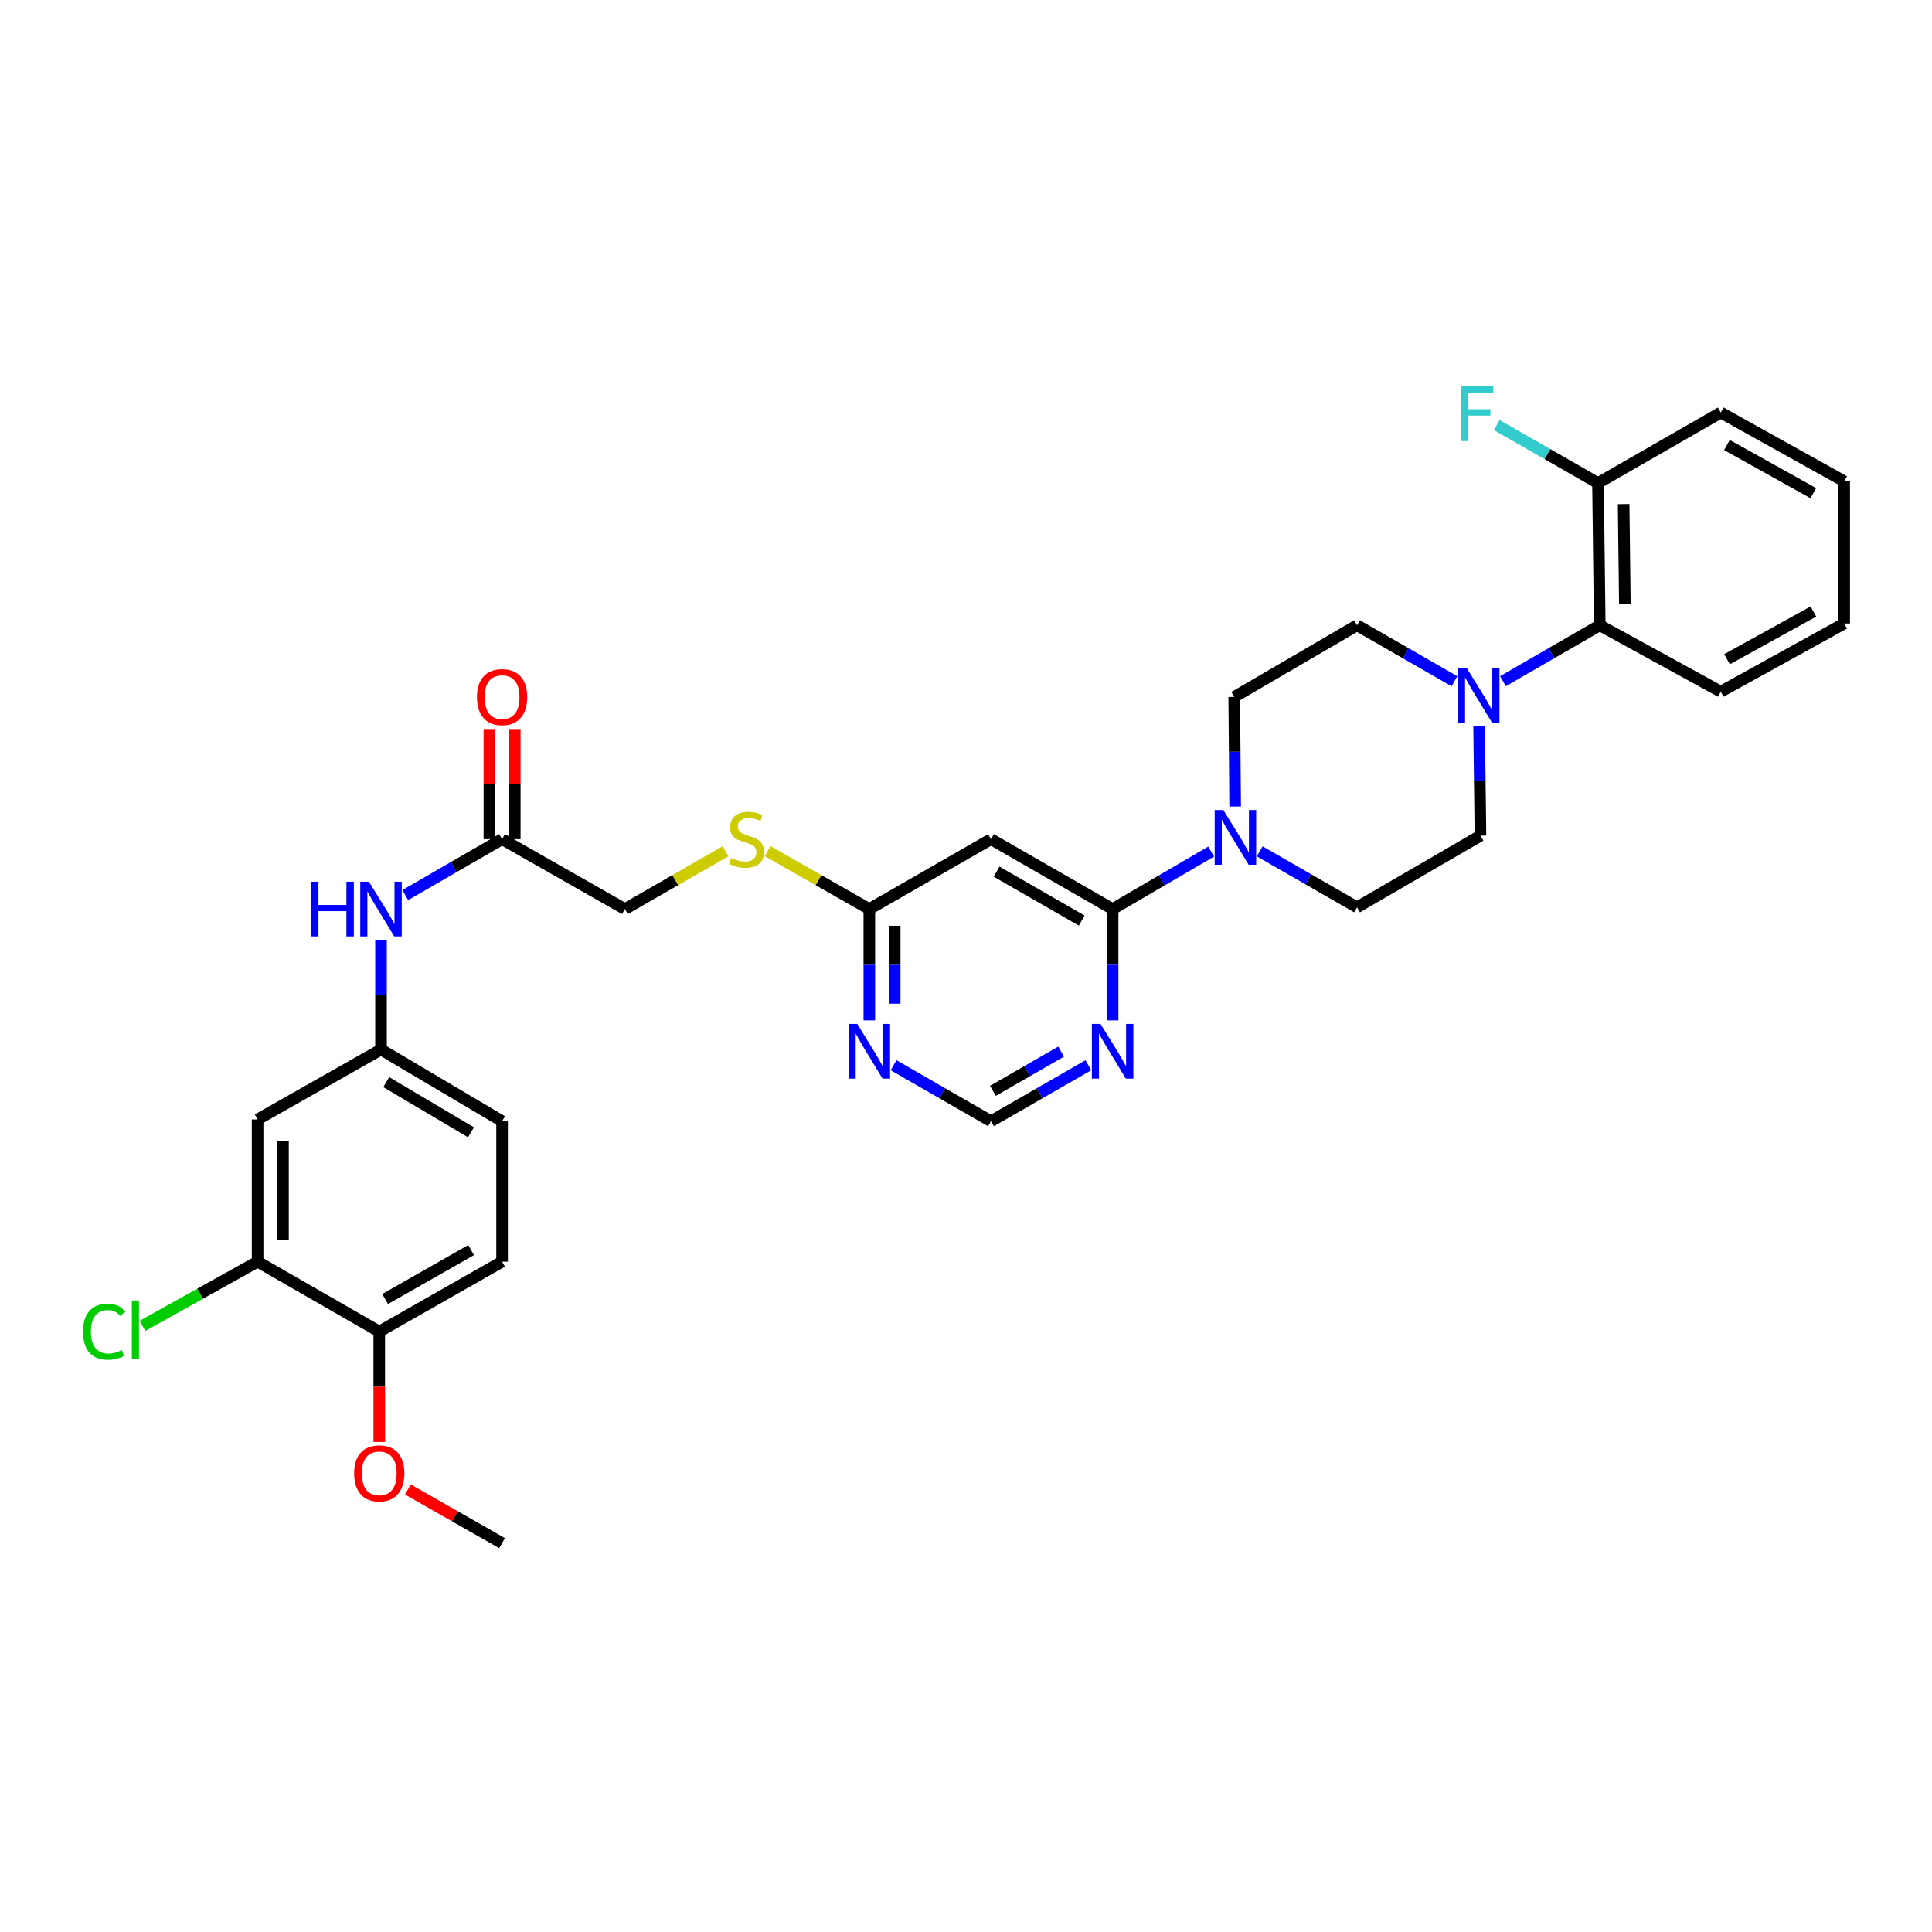 <?xml version='1.0' encoding='iso-8859-1'?>
<svg version='1.1' baseProfile='full'
              xmlns='http://www.w3.org/2000/svg'
                      xmlns:rdkit='http://www.rdkit.org/xml'
                      xmlns:xlink='http://www.w3.org/1999/xlink'
                  xml:space='preserve'
width='1000px' height='1000px' viewBox='0 0 1000 1000'>
<!-- END OF HEADER -->
<rect style='opacity:1.0;fill:#FFFFFF;stroke:none' width='1000' height='1000' x='0' y='0'> </rect>
<path class='bond-0' d='M 575.887,470.543 L 601.384,455.663' style='fill:none;fill-rule:evenodd;stroke:#000000;stroke-width:6px;stroke-linecap:butt;stroke-linejoin:miter;stroke-opacity:1' />
<path class='bond-0' d='M 601.384,455.663 L 626.882,440.782' style='fill:none;fill-rule:evenodd;stroke:#0000FF;stroke-width:6px;stroke-linecap:butt;stroke-linejoin:miter;stroke-opacity:1' />
<path class='bond-2' d='M 575.887,470.543 L 512.924,434.352' style='fill:none;fill-rule:evenodd;stroke:#000000;stroke-width:6px;stroke-linecap:butt;stroke-linejoin:miter;stroke-opacity:1' />
<path class='bond-2' d='M 559.897,476.501 L 515.823,451.168' style='fill:none;fill-rule:evenodd;stroke:#000000;stroke-width:6px;stroke-linecap:butt;stroke-linejoin:miter;stroke-opacity:1' />
<path class='bond-3' d='M 575.887,470.543 L 575.887,499.344' style='fill:none;fill-rule:evenodd;stroke:#000000;stroke-width:6px;stroke-linecap:butt;stroke-linejoin:miter;stroke-opacity:1' />
<path class='bond-3' d='M 575.887,499.344 L 575.887,528.144' style='fill:none;fill-rule:evenodd;stroke:#0000FF;stroke-width:6px;stroke-linecap:butt;stroke-linejoin:miter;stroke-opacity:1' />
<path class='bond-13' d='M 639.324,417.462 L 639.08,389.103' style='fill:none;fill-rule:evenodd;stroke:#0000FF;stroke-width:6px;stroke-linecap:butt;stroke-linejoin:miter;stroke-opacity:1' />
<path class='bond-13' d='M 639.08,389.103 L 638.835,360.744' style='fill:none;fill-rule:evenodd;stroke:#000000;stroke-width:6px;stroke-linecap:butt;stroke-linejoin:miter;stroke-opacity:1' />
<path class='bond-14' d='M 652.018,440.658 L 677.214,455.145' style='fill:none;fill-rule:evenodd;stroke:#0000FF;stroke-width:6px;stroke-linecap:butt;stroke-linejoin:miter;stroke-opacity:1' />
<path class='bond-14' d='M 677.214,455.145 L 702.41,469.631' style='fill:none;fill-rule:evenodd;stroke:#000000;stroke-width:6px;stroke-linecap:butt;stroke-linejoin:miter;stroke-opacity:1' />
<path class='bond-1' d='M 765.573,375.809 L 765.929,404.168' style='fill:none;fill-rule:evenodd;stroke:#0000FF;stroke-width:6px;stroke-linecap:butt;stroke-linejoin:miter;stroke-opacity:1' />
<path class='bond-1' d='M 765.929,404.168 L 766.285,432.528' style='fill:none;fill-rule:evenodd;stroke:#000000;stroke-width:6px;stroke-linecap:butt;stroke-linejoin:miter;stroke-opacity:1' />
<path class='bond-6' d='M 777.922,352.583 L 802.976,338.112' style='fill:none;fill-rule:evenodd;stroke:#0000FF;stroke-width:6px;stroke-linecap:butt;stroke-linejoin:miter;stroke-opacity:1' />
<path class='bond-6' d='M 802.976,338.112 L 828.029,323.64' style='fill:none;fill-rule:evenodd;stroke:#000000;stroke-width:6px;stroke-linecap:butt;stroke-linejoin:miter;stroke-opacity:1' />
<path class='bond-33' d='M 752.817,352.614 L 727.614,338.127' style='fill:none;fill-rule:evenodd;stroke:#0000FF;stroke-width:6px;stroke-linecap:butt;stroke-linejoin:miter;stroke-opacity:1' />
<path class='bond-33' d='M 727.614,338.127 L 702.41,323.64' style='fill:none;fill-rule:evenodd;stroke:#000000;stroke-width:6px;stroke-linecap:butt;stroke-linejoin:miter;stroke-opacity:1' />
<path class='bond-5' d='M 512.924,434.352 L 449.961,470.543' style='fill:none;fill-rule:evenodd;stroke:#000000;stroke-width:6px;stroke-linecap:butt;stroke-linejoin:miter;stroke-opacity:1' />
<path class='bond-10' d='M 563.331,551.363 L 538.128,565.853' style='fill:none;fill-rule:evenodd;stroke:#0000FF;stroke-width:6px;stroke-linecap:butt;stroke-linejoin:miter;stroke-opacity:1' />
<path class='bond-10' d='M 538.128,565.853 L 512.924,580.343' style='fill:none;fill-rule:evenodd;stroke:#000000;stroke-width:6px;stroke-linecap:butt;stroke-linejoin:miter;stroke-opacity:1' />
<path class='bond-10' d='M 549.224,544.324 L 531.581,554.467' style='fill:none;fill-rule:evenodd;stroke:#0000FF;stroke-width:6px;stroke-linecap:butt;stroke-linejoin:miter;stroke-opacity:1' />
<path class='bond-10' d='M 531.581,554.467 L 513.939,564.61' style='fill:none;fill-rule:evenodd;stroke:#000000;stroke-width:6px;stroke-linecap:butt;stroke-linejoin:miter;stroke-opacity:1' />
<path class='bond-4' d='M 462.517,551.363 L 487.721,565.853' style='fill:none;fill-rule:evenodd;stroke:#0000FF;stroke-width:6px;stroke-linecap:butt;stroke-linejoin:miter;stroke-opacity:1' />
<path class='bond-4' d='M 487.721,565.853 L 512.924,580.343' style='fill:none;fill-rule:evenodd;stroke:#000000;stroke-width:6px;stroke-linecap:butt;stroke-linejoin:miter;stroke-opacity:1' />
<path class='bond-32' d='M 449.961,528.144 L 449.961,499.344' style='fill:none;fill-rule:evenodd;stroke:#0000FF;stroke-width:6px;stroke-linecap:butt;stroke-linejoin:miter;stroke-opacity:1' />
<path class='bond-32' d='M 449.961,499.344 L 449.961,470.543' style='fill:none;fill-rule:evenodd;stroke:#000000;stroke-width:6px;stroke-linecap:butt;stroke-linejoin:miter;stroke-opacity:1' />
<path class='bond-32' d='M 463.095,519.504 L 463.095,499.344' style='fill:none;fill-rule:evenodd;stroke:#0000FF;stroke-width:6px;stroke-linecap:butt;stroke-linejoin:miter;stroke-opacity:1' />
<path class='bond-32' d='M 463.095,499.344 L 463.095,479.183' style='fill:none;fill-rule:evenodd;stroke:#000000;stroke-width:6px;stroke-linecap:butt;stroke-linejoin:miter;stroke-opacity:1' />
<path class='bond-18' d='M 449.961,470.543 L 423.639,455.554' style='fill:none;fill-rule:evenodd;stroke:#000000;stroke-width:6px;stroke-linecap:butt;stroke-linejoin:miter;stroke-opacity:1' />
<path class='bond-18' d='M 423.639,455.554 L 397.316,440.564' style='fill:none;fill-rule:evenodd;stroke:#CCCC00;stroke-width:6px;stroke-linecap:butt;stroke-linejoin:miter;stroke-opacity:1' />
<path class='bond-19' d='M 828.029,323.64 L 827.117,250.039' style='fill:none;fill-rule:evenodd;stroke:#000000;stroke-width:6px;stroke-linecap:butt;stroke-linejoin:miter;stroke-opacity:1' />
<path class='bond-19' d='M 841.025,312.437 L 840.387,260.916' style='fill:none;fill-rule:evenodd;stroke:#000000;stroke-width:6px;stroke-linecap:butt;stroke-linejoin:miter;stroke-opacity:1' />
<path class='bond-27' d='M 828.029,323.64 L 890.671,358.007' style='fill:none;fill-rule:evenodd;stroke:#000000;stroke-width:6px;stroke-linecap:butt;stroke-linejoin:miter;stroke-opacity:1' />
<path class='bond-7' d='M 133.339,653.032 L 133.339,579.431' style='fill:none;fill-rule:evenodd;stroke:#000000;stroke-width:6px;stroke-linecap:butt;stroke-linejoin:miter;stroke-opacity:1' />
<path class='bond-7' d='M 146.473,641.992 L 146.473,590.471' style='fill:none;fill-rule:evenodd;stroke:#000000;stroke-width:6px;stroke-linecap:butt;stroke-linejoin:miter;stroke-opacity:1' />
<path class='bond-23' d='M 133.339,653.032 L 103.54,669.654' style='fill:none;fill-rule:evenodd;stroke:#000000;stroke-width:6px;stroke-linecap:butt;stroke-linejoin:miter;stroke-opacity:1' />
<path class='bond-23' d='M 103.54,669.654 L 73.742,686.275' style='fill:none;fill-rule:evenodd;stroke:#00CC00;stroke-width:6px;stroke-linecap:butt;stroke-linejoin:miter;stroke-opacity:1' />
<path class='bond-35' d='M 133.339,653.032 L 196.301,689.223' style='fill:none;fill-rule:evenodd;stroke:#000000;stroke-width:6px;stroke-linecap:butt;stroke-linejoin:miter;stroke-opacity:1' />
<path class='bond-8' d='M 133.339,579.431 L 197.213,543.232' style='fill:none;fill-rule:evenodd;stroke:#000000;stroke-width:6px;stroke-linecap:butt;stroke-linejoin:miter;stroke-opacity:1' />
<path class='bond-9' d='M 259.877,434.352 L 323.445,470.543' style='fill:none;fill-rule:evenodd;stroke:#000000;stroke-width:6px;stroke-linecap:butt;stroke-linejoin:miter;stroke-opacity:1' />
<path class='bond-11' d='M 259.877,434.352 L 234.82,448.824' style='fill:none;fill-rule:evenodd;stroke:#000000;stroke-width:6px;stroke-linecap:butt;stroke-linejoin:miter;stroke-opacity:1' />
<path class='bond-11' d='M 234.82,448.824 L 209.762,463.296' style='fill:none;fill-rule:evenodd;stroke:#0000FF;stroke-width:6px;stroke-linecap:butt;stroke-linejoin:miter;stroke-opacity:1' />
<path class='bond-20' d='M 266.444,434.352 L 266.444,405.848' style='fill:none;fill-rule:evenodd;stroke:#000000;stroke-width:6px;stroke-linecap:butt;stroke-linejoin:miter;stroke-opacity:1' />
<path class='bond-20' d='M 266.444,405.848 L 266.444,377.344' style='fill:none;fill-rule:evenodd;stroke:#FF0000;stroke-width:6px;stroke-linecap:butt;stroke-linejoin:miter;stroke-opacity:1' />
<path class='bond-20' d='M 253.31,434.352 L 253.31,405.848' style='fill:none;fill-rule:evenodd;stroke:#000000;stroke-width:6px;stroke-linecap:butt;stroke-linejoin:miter;stroke-opacity:1' />
<path class='bond-20' d='M 253.31,405.848 L 253.31,377.344' style='fill:none;fill-rule:evenodd;stroke:#FF0000;stroke-width:6px;stroke-linecap:butt;stroke-linejoin:miter;stroke-opacity:1' />
<path class='bond-12' d='M 197.213,486.52 L 197.213,514.876' style='fill:none;fill-rule:evenodd;stroke:#0000FF;stroke-width:6px;stroke-linecap:butt;stroke-linejoin:miter;stroke-opacity:1' />
<path class='bond-12' d='M 197.213,514.876 L 197.213,543.232' style='fill:none;fill-rule:evenodd;stroke:#000000;stroke-width:6px;stroke-linecap:butt;stroke-linejoin:miter;stroke-opacity:1' />
<path class='bond-24' d='M 197.213,543.232 L 259.877,580.343' style='fill:none;fill-rule:evenodd;stroke:#000000;stroke-width:6px;stroke-linecap:butt;stroke-linejoin:miter;stroke-opacity:1' />
<path class='bond-24' d='M 199.92,560.1 L 243.785,586.077' style='fill:none;fill-rule:evenodd;stroke:#000000;stroke-width:6px;stroke-linecap:butt;stroke-linejoin:miter;stroke-opacity:1' />
<path class='bond-15' d='M 638.835,360.744 L 702.41,323.64' style='fill:none;fill-rule:evenodd;stroke:#000000;stroke-width:6px;stroke-linecap:butt;stroke-linejoin:miter;stroke-opacity:1' />
<path class='bond-16' d='M 702.41,469.631 L 766.285,432.528' style='fill:none;fill-rule:evenodd;stroke:#000000;stroke-width:6px;stroke-linecap:butt;stroke-linejoin:miter;stroke-opacity:1' />
<path class='bond-17' d='M 196.301,689.223 L 259.877,653.032' style='fill:none;fill-rule:evenodd;stroke:#000000;stroke-width:6px;stroke-linecap:butt;stroke-linejoin:miter;stroke-opacity:1' />
<path class='bond-17' d='M 199.34,672.381 L 243.843,647.047' style='fill:none;fill-rule:evenodd;stroke:#000000;stroke-width:6px;stroke-linecap:butt;stroke-linejoin:miter;stroke-opacity:1' />
<path class='bond-26' d='M 196.301,689.223 L 196.301,717.798' style='fill:none;fill-rule:evenodd;stroke:#000000;stroke-width:6px;stroke-linecap:butt;stroke-linejoin:miter;stroke-opacity:1' />
<path class='bond-26' d='M 196.301,717.798 L 196.301,746.373' style='fill:none;fill-rule:evenodd;stroke:#FF0000;stroke-width:6px;stroke-linecap:butt;stroke-linejoin:miter;stroke-opacity:1' />
<path class='bond-22' d='M 375.512,440.615 L 349.479,455.579' style='fill:none;fill-rule:evenodd;stroke:#CCCC00;stroke-width:6px;stroke-linecap:butt;stroke-linejoin:miter;stroke-opacity:1' />
<path class='bond-22' d='M 349.479,455.579 L 323.445,470.543' style='fill:none;fill-rule:evenodd;stroke:#000000;stroke-width:6px;stroke-linecap:butt;stroke-linejoin:miter;stroke-opacity:1' />
<path class='bond-25' d='M 827.117,250.039 L 800.902,235.022' style='fill:none;fill-rule:evenodd;stroke:#000000;stroke-width:6px;stroke-linecap:butt;stroke-linejoin:miter;stroke-opacity:1' />
<path class='bond-25' d='M 800.902,235.022 L 774.686,220.004' style='fill:none;fill-rule:evenodd;stroke:#33CCCC;stroke-width:6px;stroke-linecap:butt;stroke-linejoin:miter;stroke-opacity:1' />
<path class='bond-28' d='M 827.117,250.039 L 890.671,213.541' style='fill:none;fill-rule:evenodd;stroke:#000000;stroke-width:6px;stroke-linecap:butt;stroke-linejoin:miter;stroke-opacity:1' />
<path class='bond-21' d='M 259.877,653.032 L 259.877,580.343' style='fill:none;fill-rule:evenodd;stroke:#000000;stroke-width:6px;stroke-linecap:butt;stroke-linejoin:miter;stroke-opacity:1' />
<path class='bond-29' d='M 211.13,770.967 L 235.504,784.842' style='fill:none;fill-rule:evenodd;stroke:#FF0000;stroke-width:6px;stroke-linecap:butt;stroke-linejoin:miter;stroke-opacity:1' />
<path class='bond-29' d='M 235.504,784.842 L 259.877,798.717' style='fill:none;fill-rule:evenodd;stroke:#000000;stroke-width:6px;stroke-linecap:butt;stroke-linejoin:miter;stroke-opacity:1' />
<path class='bond-30' d='M 890.671,358.007 L 954.545,322.728' style='fill:none;fill-rule:evenodd;stroke:#000000;stroke-width:6px;stroke-linecap:butt;stroke-linejoin:miter;stroke-opacity:1' />
<path class='bond-30' d='M 893.902,341.219 L 938.614,316.523' style='fill:none;fill-rule:evenodd;stroke:#000000;stroke-width:6px;stroke-linecap:butt;stroke-linejoin:miter;stroke-opacity:1' />
<path class='bond-34' d='M 890.671,213.541 L 954.545,249.127' style='fill:none;fill-rule:evenodd;stroke:#000000;stroke-width:6px;stroke-linecap:butt;stroke-linejoin:miter;stroke-opacity:1' />
<path class='bond-34' d='M 893.86,230.353 L 938.572,255.263' style='fill:none;fill-rule:evenodd;stroke:#000000;stroke-width:6px;stroke-linecap:butt;stroke-linejoin:miter;stroke-opacity:1' />
<path class='bond-31' d='M 954.545,322.728 L 954.545,249.127' style='fill:none;fill-rule:evenodd;stroke:#000000;stroke-width:6px;stroke-linecap:butt;stroke-linejoin:miter;stroke-opacity:1' />
<path  class='atom-1' d='M 633.202 419.28
L 642.482 434.28
Q 643.402 435.76, 644.882 438.44
Q 646.362 441.12, 646.442 441.28
L 646.442 419.28
L 650.202 419.28
L 650.202 447.6
L 646.322 447.6
L 636.362 431.2
Q 635.202 429.28, 633.962 427.08
Q 632.762 424.88, 632.402 424.2
L 632.402 447.6
L 628.722 447.6
L 628.722 419.28
L 633.202 419.28
' fill='#0000FF'/>
<path  class='atom-2' d='M 759.113 345.671
L 768.393 360.671
Q 769.313 362.151, 770.793 364.831
Q 772.273 367.511, 772.353 367.671
L 772.353 345.671
L 776.113 345.671
L 776.113 373.991
L 772.233 373.991
L 762.273 357.591
Q 761.113 355.671, 759.873 353.471
Q 758.673 351.271, 758.313 350.591
L 758.313 373.991
L 754.633 373.991
L 754.633 345.671
L 759.113 345.671
' fill='#0000FF'/>
<path  class='atom-4' d='M 569.627 529.984
L 578.907 544.984
Q 579.827 546.464, 581.307 549.144
Q 582.787 551.824, 582.867 551.984
L 582.867 529.984
L 586.627 529.984
L 586.627 558.304
L 582.747 558.304
L 572.787 541.904
Q 571.627 539.984, 570.387 537.784
Q 569.187 535.584, 568.827 534.904
L 568.827 558.304
L 565.147 558.304
L 565.147 529.984
L 569.627 529.984
' fill='#0000FF'/>
<path  class='atom-5' d='M 443.701 529.984
L 452.981 544.984
Q 453.901 546.464, 455.381 549.144
Q 456.861 551.824, 456.941 551.984
L 456.941 529.984
L 460.701 529.984
L 460.701 558.304
L 456.821 558.304
L 446.861 541.904
Q 445.701 539.984, 444.461 537.784
Q 443.261 535.584, 442.901 534.904
L 442.901 558.304
L 439.221 558.304
L 439.221 529.984
L 443.701 529.984
' fill='#0000FF'/>
<path  class='atom-12' d='M 160.993 456.383
L 164.833 456.383
L 164.833 468.423
L 179.313 468.423
L 179.313 456.383
L 183.153 456.383
L 183.153 484.703
L 179.313 484.703
L 179.313 471.623
L 164.833 471.623
L 164.833 484.703
L 160.993 484.703
L 160.993 456.383
' fill='#0000FF'/>
<path  class='atom-12' d='M 190.953 456.383
L 200.233 471.383
Q 201.153 472.863, 202.633 475.543
Q 204.113 478.223, 204.193 478.383
L 204.193 456.383
L 207.953 456.383
L 207.953 484.703
L 204.073 484.703
L 194.113 468.303
Q 192.953 466.383, 191.713 464.183
Q 190.513 461.983, 190.153 461.303
L 190.153 484.703
L 186.473 484.703
L 186.473 456.383
L 190.953 456.383
' fill='#0000FF'/>
<path  class='atom-19' d='M 378.408 444.072
Q 378.728 444.192, 380.048 444.752
Q 381.368 445.312, 382.808 445.672
Q 384.288 445.992, 385.728 445.992
Q 388.408 445.992, 389.968 444.712
Q 391.528 443.392, 391.528 441.112
Q 391.528 439.552, 390.728 438.592
Q 389.968 437.632, 388.768 437.112
Q 387.568 436.592, 385.568 435.992
Q 383.048 435.232, 381.528 434.512
Q 380.048 433.792, 378.968 432.272
Q 377.928 430.752, 377.928 428.192
Q 377.928 424.632, 380.328 422.432
Q 382.768 420.232, 387.568 420.232
Q 390.848 420.232, 394.568 421.792
L 393.648 424.872
Q 390.248 423.472, 387.688 423.472
Q 384.928 423.472, 383.408 424.632
Q 381.888 425.752, 381.928 427.712
Q 381.928 429.232, 382.688 430.152
Q 383.488 431.072, 384.608 431.592
Q 385.768 432.112, 387.688 432.712
Q 390.248 433.512, 391.768 434.312
Q 393.288 435.112, 394.368 436.752
Q 395.488 438.352, 395.488 441.112
Q 395.488 445.032, 392.848 447.152
Q 390.248 449.232, 385.888 449.232
Q 383.368 449.232, 381.448 448.672
Q 379.568 448.152, 377.328 447.232
L 378.408 444.072
' fill='#CCCC00'/>
<path  class='atom-21' d='M 246.877 360.824
Q 246.877 354.024, 250.237 350.224
Q 253.597 346.424, 259.877 346.424
Q 266.157 346.424, 269.517 350.224
Q 272.877 354.024, 272.877 360.824
Q 272.877 367.704, 269.477 371.624
Q 266.077 375.504, 259.877 375.504
Q 253.637 375.504, 250.237 371.624
Q 246.877 367.744, 246.877 360.824
M 259.877 372.304
Q 264.197 372.304, 266.517 369.424
Q 268.877 366.504, 268.877 360.824
Q 268.877 355.264, 266.517 352.464
Q 264.197 349.624, 259.877 349.624
Q 255.557 349.624, 253.197 352.424
Q 250.877 355.224, 250.877 360.824
Q 250.877 366.544, 253.197 369.424
Q 255.557 372.304, 259.877 372.304
' fill='#FF0000'/>
<path  class='atom-24' d='M 42.971 689.291
Q 42.971 682.251, 46.251 678.571
Q 49.571 674.851, 55.851 674.851
Q 61.691 674.851, 64.811 678.971
L 62.171 681.131
Q 59.891 678.131, 55.851 678.131
Q 51.571 678.131, 49.291 681.011
Q 47.051 683.851, 47.051 689.291
Q 47.051 694.891, 49.371 697.771
Q 51.731 700.651, 56.291 700.651
Q 59.411 700.651, 63.051 698.771
L 64.171 701.771
Q 62.691 702.731, 60.451 703.291
Q 58.211 703.851, 55.731 703.851
Q 49.571 703.851, 46.251 700.091
Q 42.971 696.331, 42.971 689.291
' fill='#00CC00'/>
<path  class='atom-24' d='M 68.251 673.131
L 71.931 673.131
L 71.931 703.491
L 68.251 703.491
L 68.251 673.131
' fill='#00CC00'/>
<path  class='atom-26' d='M 756.041 199.987
L 772.881 199.987
L 772.881 203.227
L 759.841 203.227
L 759.841 211.827
L 771.441 211.827
L 771.441 215.107
L 759.841 215.107
L 759.841 228.307
L 756.041 228.307
L 756.041 199.987
' fill='#33CCCC'/>
<path  class='atom-27' d='M 183.301 762.605
Q 183.301 755.805, 186.661 752.005
Q 190.021 748.205, 196.301 748.205
Q 202.581 748.205, 205.941 752.005
Q 209.301 755.805, 209.301 762.605
Q 209.301 769.485, 205.901 773.405
Q 202.501 777.285, 196.301 777.285
Q 190.061 777.285, 186.661 773.405
Q 183.301 769.525, 183.301 762.605
M 196.301 774.085
Q 200.621 774.085, 202.941 771.205
Q 205.301 768.285, 205.301 762.605
Q 205.301 757.045, 202.941 754.245
Q 200.621 751.405, 196.301 751.405
Q 191.981 751.405, 189.621 754.205
Q 187.301 757.005, 187.301 762.605
Q 187.301 768.325, 189.621 771.205
Q 191.981 774.085, 196.301 774.085
' fill='#FF0000'/>
</svg>
